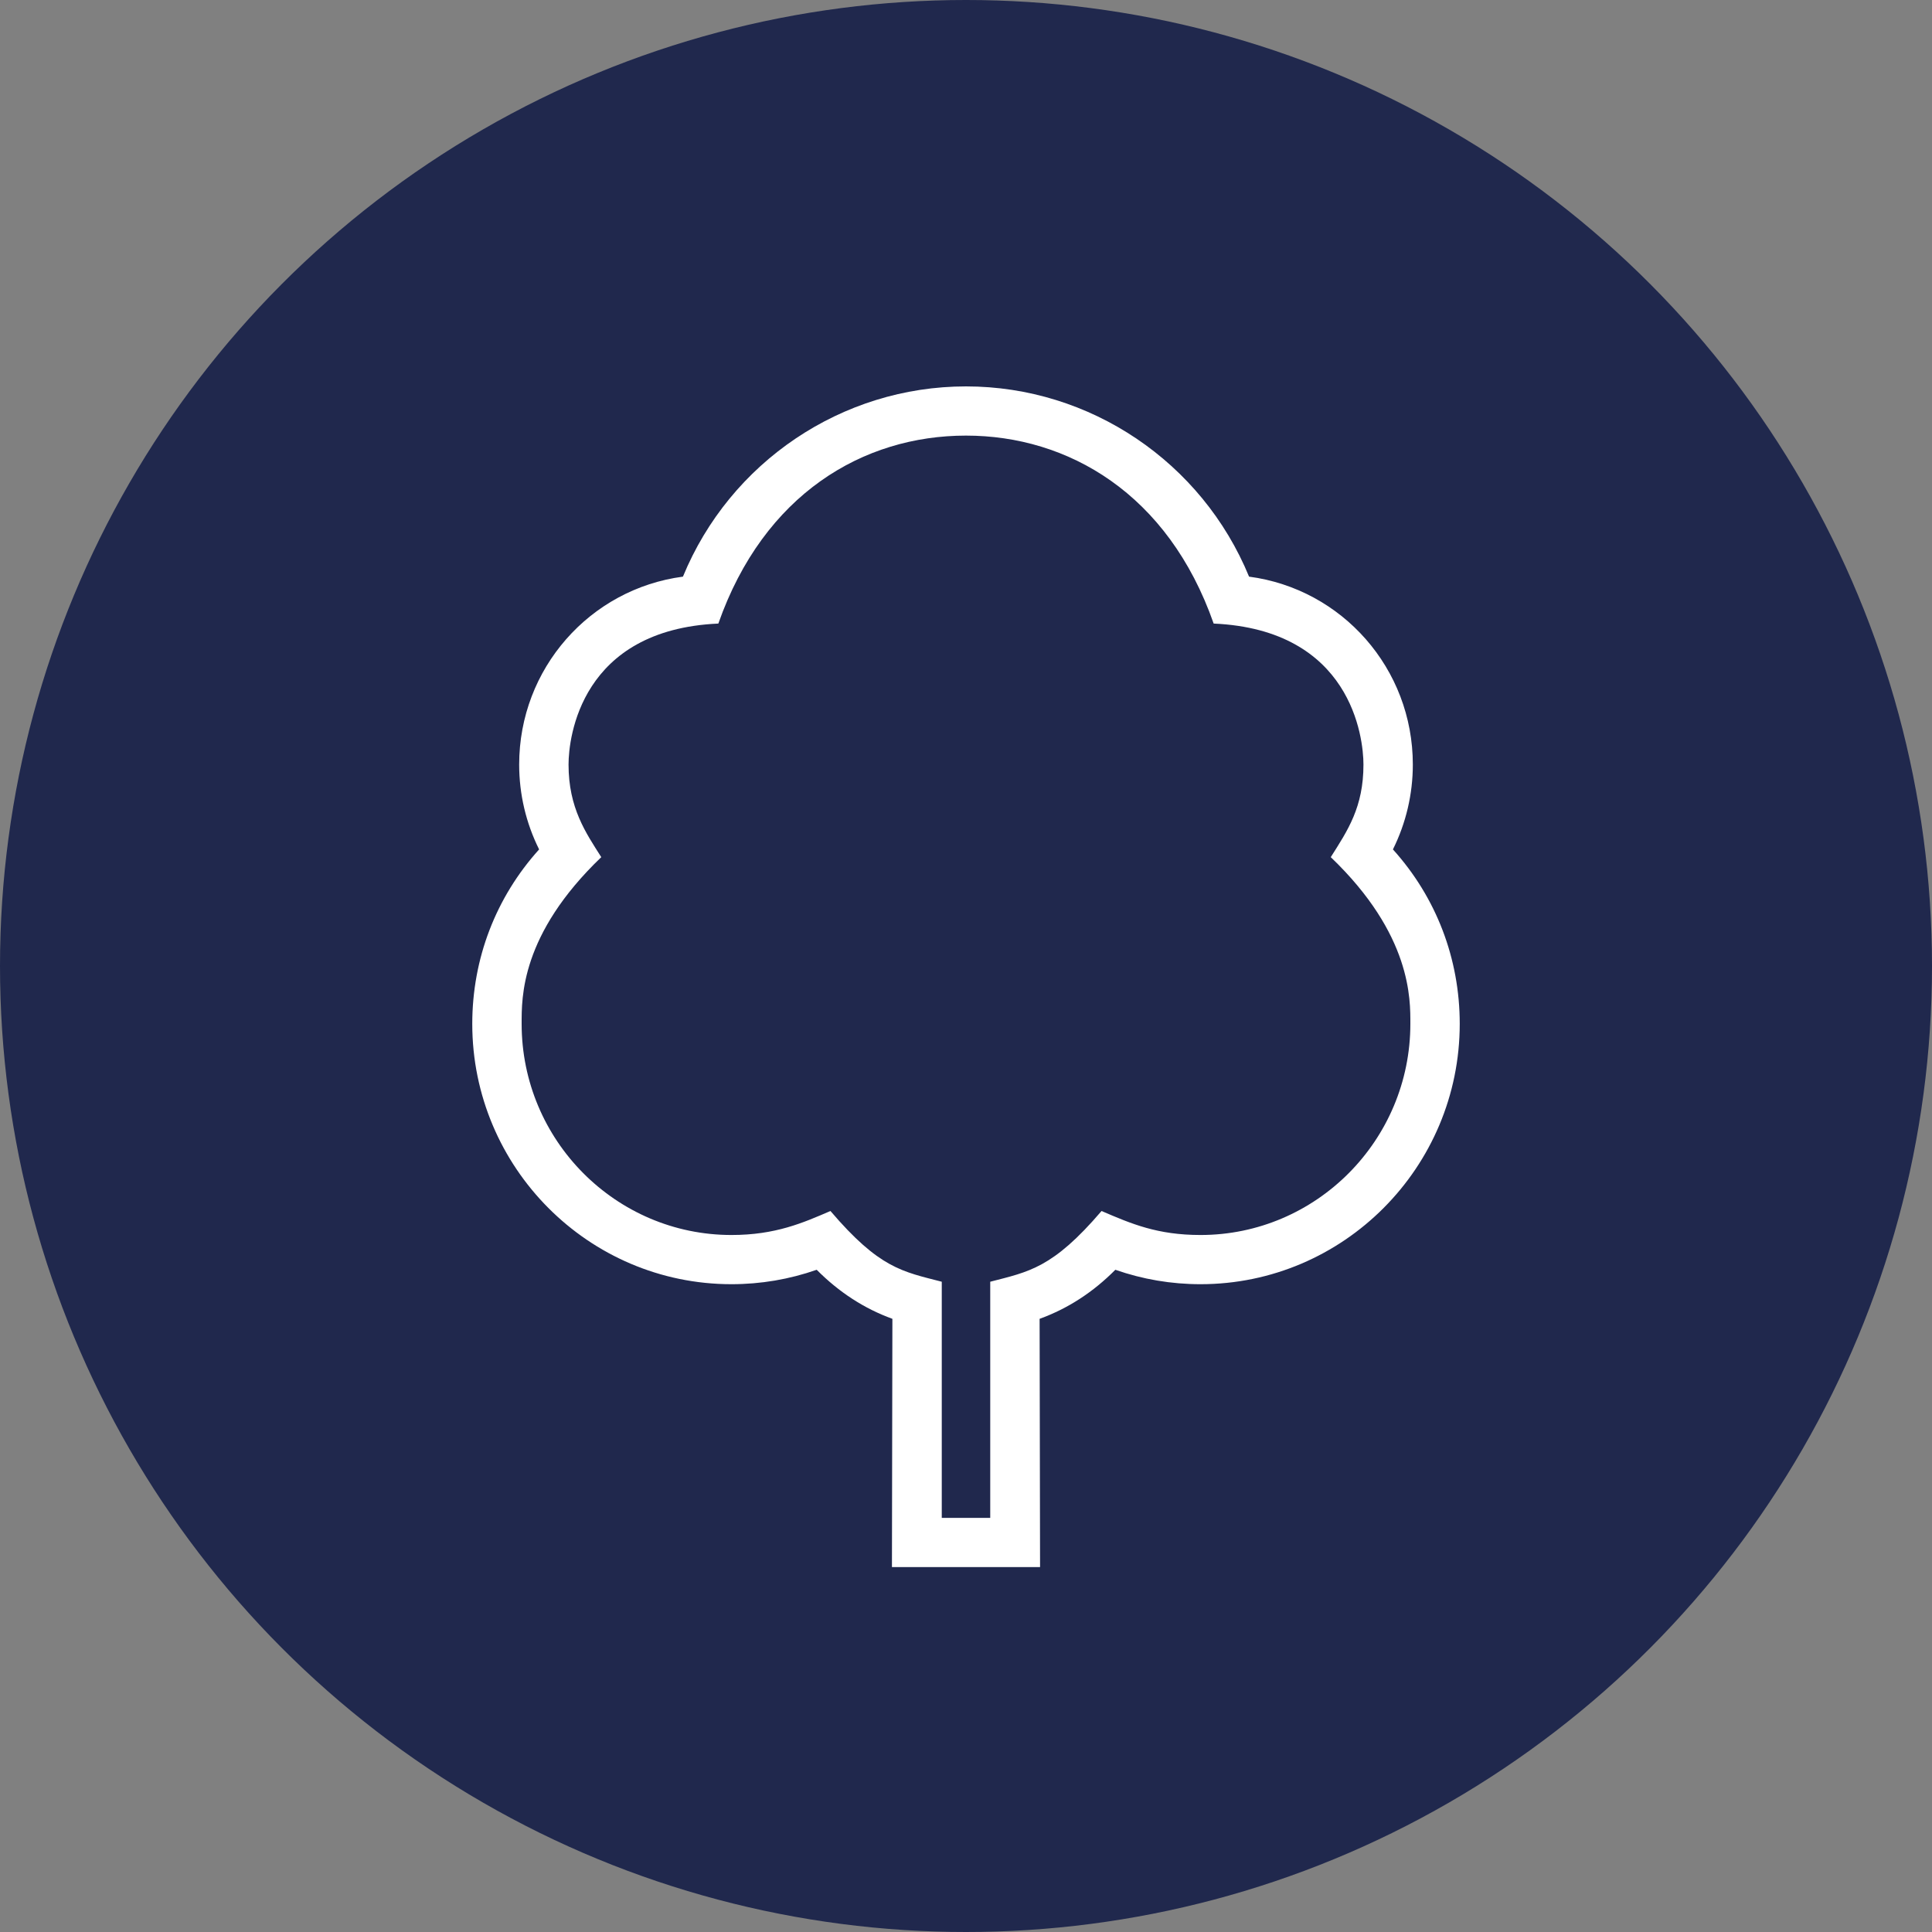 <?xml version="1.0" encoding="UTF-8"?> <svg xmlns="http://www.w3.org/2000/svg" xmlns:xlink="http://www.w3.org/1999/xlink" width="90px" height="90px" viewBox="0 0 90 90" version="1.1"><rect x="0" y="0" width="90" height="90" fill="#808080" stroke="none"/><title>Group 16</title><g id="Page-1" stroke="none" stroke-width="1" fill="none" fill-rule="evenodd"><g id="1.-Accueil" transform="translate(-799, -1022)"><g id="Group-16" transform="translate(799, 1022)"><circle id="Oval" fill="#20284D" cx="45" cy="45" r="45"></circle><g id="iconmonstr-tree-3" transform="translate(22, 18)" fill="#FFFFFF"><path d="M19.55,55 L19.571,43.436 C18.26,42.96 17.08,42.194 16.045,41.151 C14.773,41.596 13.439,41.823 12.075,41.823 C5.417,41.823 0,36.383 0,29.695 C0,26.654 1.099,23.801 3.114,21.569 C2.505,20.348 2.185,19 2.185,17.616 C2.185,13.143 5.481,9.435 9.814,8.862 C12.006,3.531 17.213,0 23,0 C28.787,0 33.994,3.531 36.186,8.862 C40.519,9.435 43.815,13.143 43.815,17.616 C43.815,18.998 43.495,20.348 42.888,21.569 C44.903,23.801 46,26.654 46,29.695 C46,36.383 40.584,41.823 33.925,41.823 C32.561,41.823 31.229,41.596 29.957,41.151 C28.922,42.194 27.743,42.96 26.429,43.436 L26.45,55 L19.55,55 Z M21.871,52.708 L24.129,52.708 L24.129,41.708 C25.923,41.243 27.039,41.078 29.314,38.413 C30.707,39.011 31.915,39.531 33.925,39.531 C39.316,39.531 43.7,35.117 43.7,29.695 C43.7,28.568 43.769,25.547 39.992,21.929 C40.784,20.68 41.515,19.601 41.515,17.616 C41.515,16.344 40.942,11.335 34.537,11.048 C32.414,4.982 27.74,2.292 23,2.292 C18.207,2.292 13.582,5.016 11.463,11.048 C5.058,11.335 4.485,16.346 4.485,17.616 C4.485,19.642 5.292,20.799 6.01,21.929 C2.245,25.538 2.3,28.476 2.3,29.695 C2.3,35.117 6.686,39.531 12.075,39.531 C14.131,39.531 15.412,38.961 16.686,38.413 C18.97,41.09 20.042,41.234 21.871,41.708 L21.871,52.708 Z" id="Shape"></path></g></g></g></g></svg> 